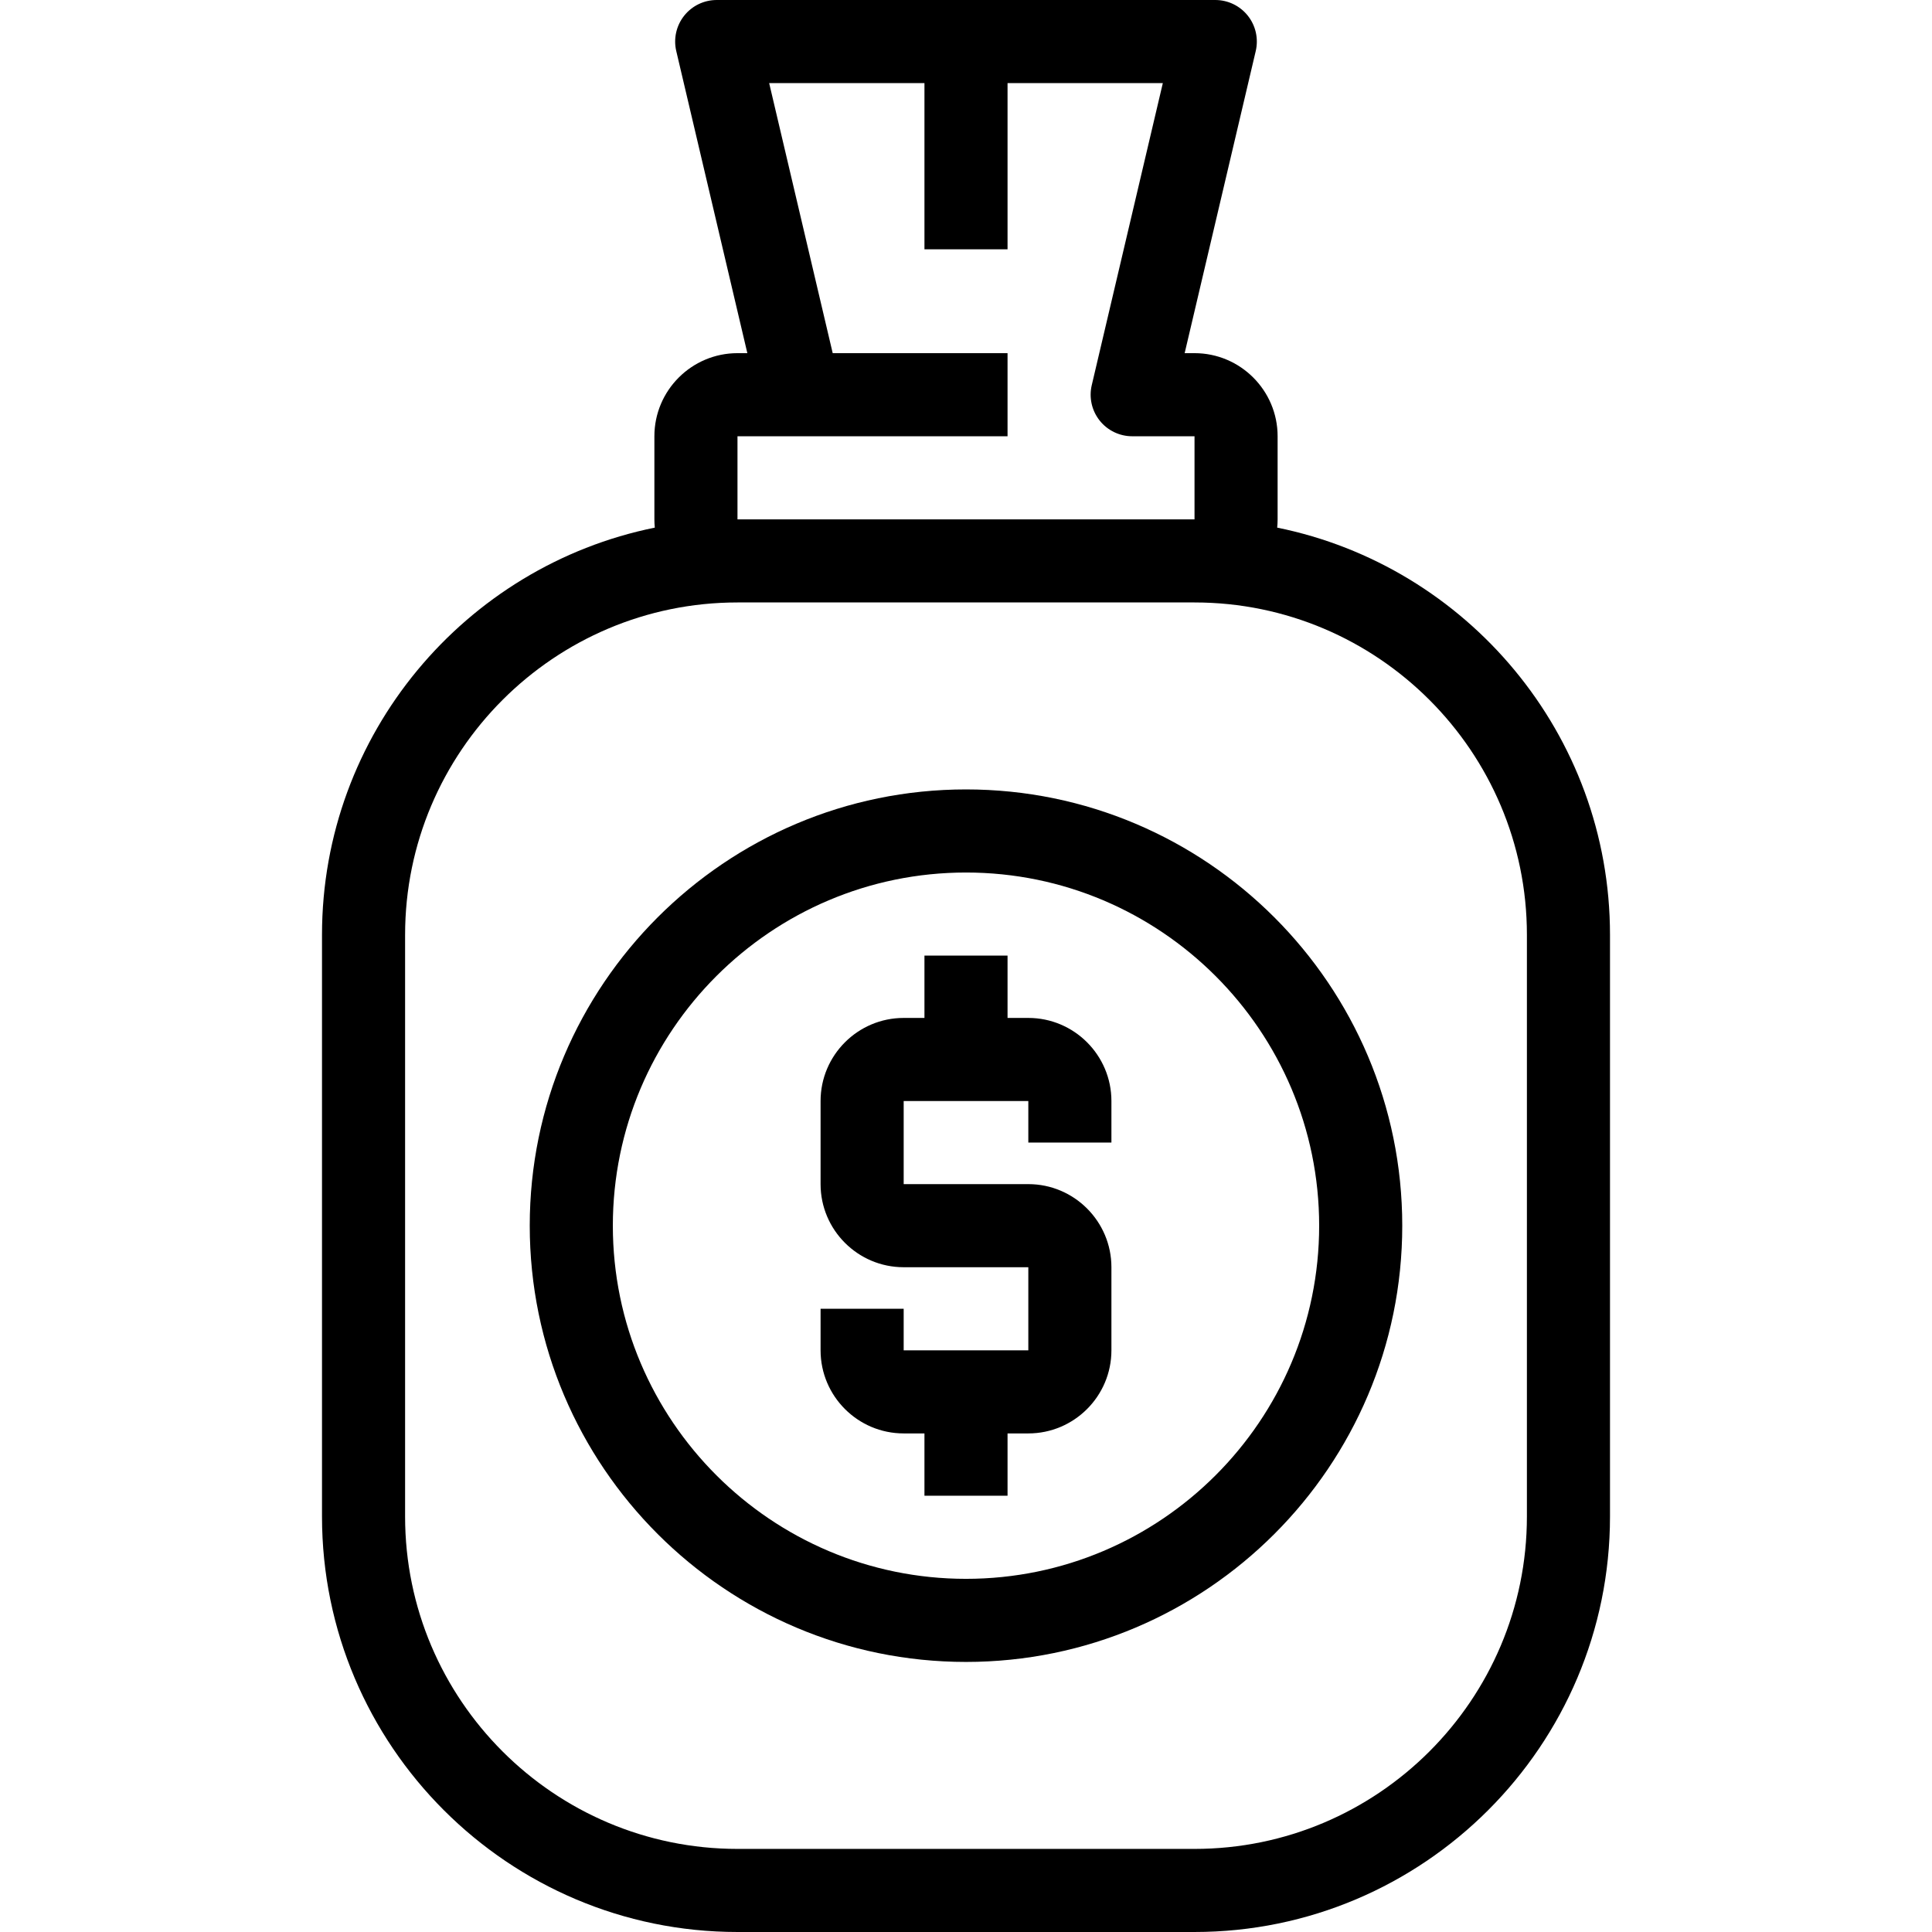 <?xml version="1.0" encoding="iso-8859-1"?>
<!-- Uploaded to: SVG Repo, www.svgrepo.com, Generator: SVG Repo Mixer Tools -->
<svg fill="#000000" height="800px" width="800px" version="1.1" id="Layer_1" xmlns="http://www.w3.org/2000/svg" xmlns:xlink="http://www.w3.org/1999/xlink" 
	 viewBox="0 0 465 465" xml:space="preserve">
<g>
	<g>
		<g>
			<path d="M307.399,126.991c0.064-0.655,0.101-1.319,0.101-1.991v-20c0-11.028-8.972-20-20-20h-2.374l17.108-72.71
				c0.699-2.974,0.002-6.103-1.896-8.499C298.442,1.396,295.555,0,292.5,0h-120c-3.055,0-5.942,1.396-7.839,3.791
				c-1.897,2.396-2.595,5.525-1.896,8.499L179.874,85H177.5c-11.028,0-20,8.972-20,20v20c0,0.672,0.036,1.336,0.101,1.991
				C111.961,136.243,77.5,176.672,77.5,225v140c0,55.141,44.859,100,100,100h110c55.141,0,100-44.859,100-100V225
				C387.5,176.672,353.039,136.243,307.399,126.991z M177.5,105h15h50V85h-42.08l-15.294-65H222.5v40h20V20h37.374l-17.108,72.71
				c-0.699,2.974-0.002,6.104,1.896,8.499c1.896,2.395,4.784,3.791,7.839,3.791h15l0.001,20H177.5V105z M367.5,365
				c0,44.112-35.888,80-80,80h-110c-44.112,0-80-35.888-80-80V225c0-44.112,35.888-80,80-80h110c44.112,0,80,35.888,80,80V365z"/>
			<path d="M232.5,190c-57.898,0-105,47.102-105,105s47.102,105,105,105s105-47.103,105-105C337.5,237.103,290.397,190,232.5,190z
				 M232.5,380c-46.869,0-85-38.131-85-85c0-46.869,38.131-85,85-85s85,38.131,85,85S279.369,380,232.5,380z"/>
			<path d="M247.5,245h-5v-15h-20v15h-5c-11.028,0-20,8.972-20,20v20c0,11.028,8.972,20,20,20h15h15v20h-30v-10h-20v10
				c0,11.028,8.972,20,20,20h5v15h20v-15h5c11.028,0,20-8.972,20-20v-20c0-11.028-8.972-20-20-20h-15h-15v-20h30v10h20v-10
				C267.5,253.972,258.528,245,247.5,245z"/>
		</g>
	</g>
</g>
</svg>